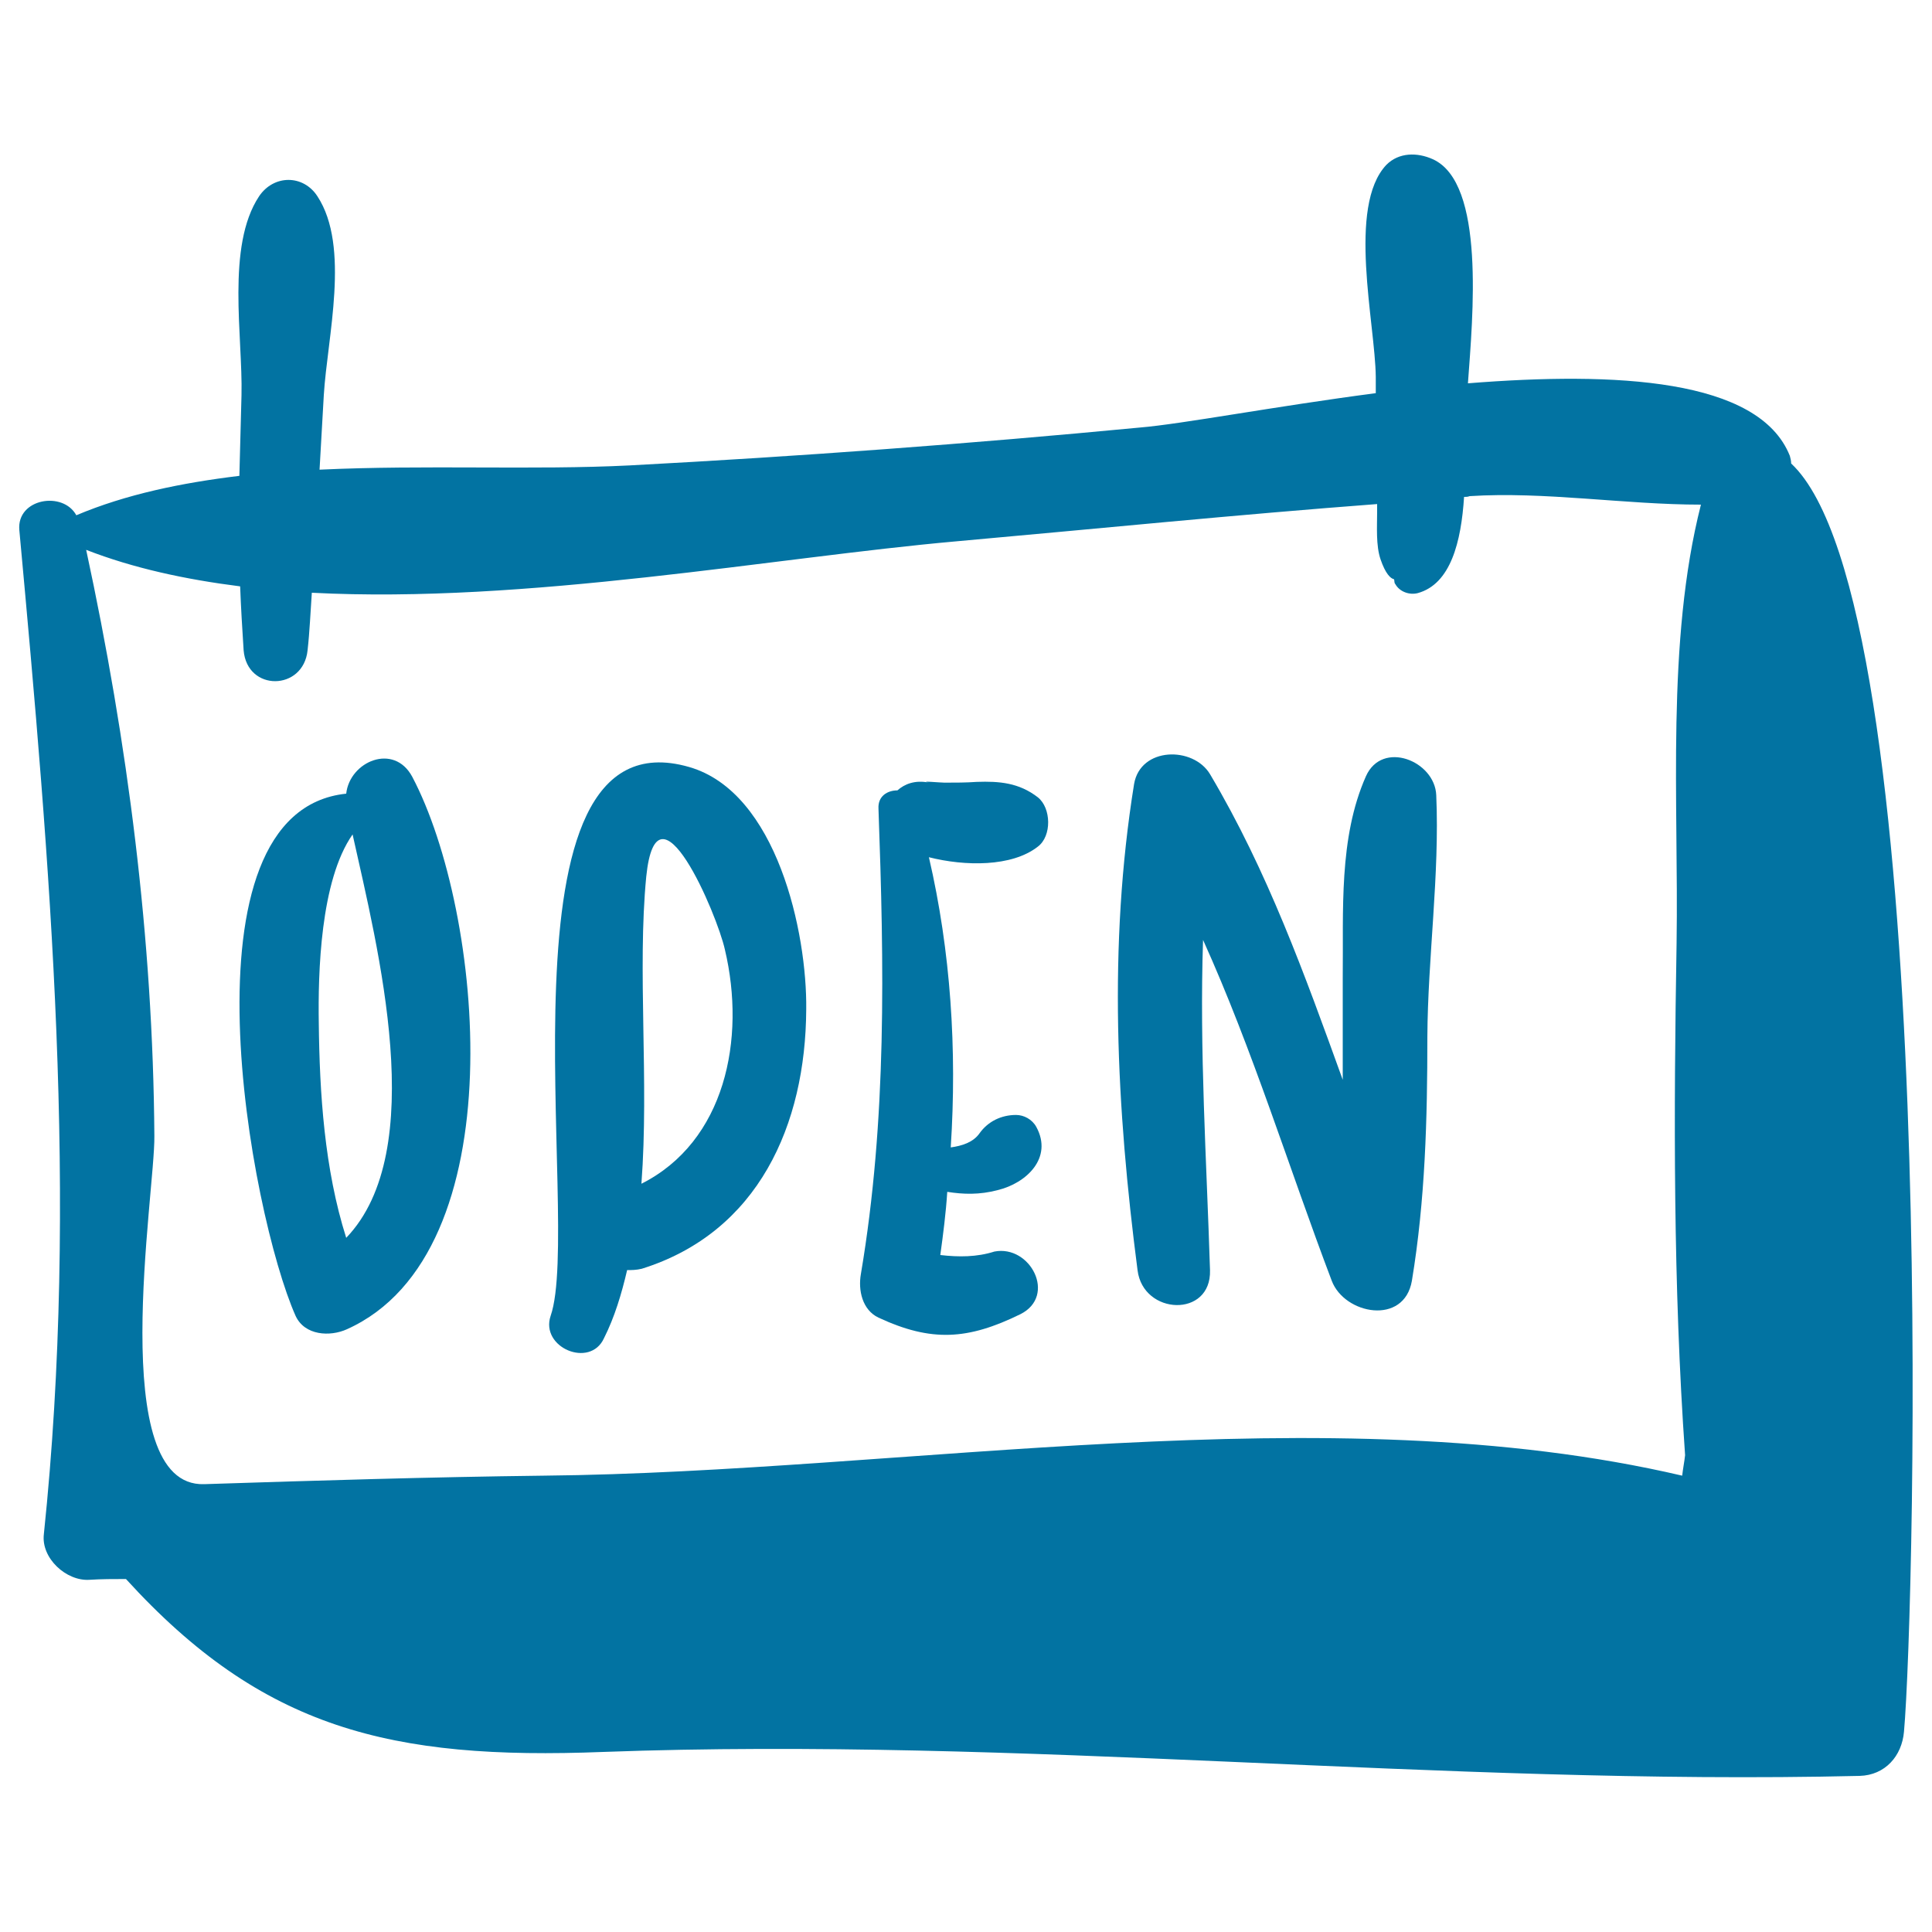<svg xmlns="http://www.w3.org/2000/svg" viewBox="0 0 1000 1000" style="fill:#0273a2">
<title>Open Commercial Handmade Signal SVG icon</title>
<g><g><path d="M927.1,239.9c0-1.5-0.4-2.9-0.7-4c-16-40-90.2-43.6-166.6-37.5c2.5-34.6,9.1-103.7-18.2-116c-8-3.6-17.5-3.6-24,2.9c-20.4,21.5-5.8,82.2-5.5,109.8c0,2.9,0,5.5,0,8.4c-52.7,6.9-100.4,16-122.2,17.8c-88,8.4-175.7,14.9-264.1,19.6c-49.5,2.5-105.5-0.4-160.4,2.2c0.7-12.7,1.5-25.8,2.2-38.6c1.8-29.8,13.8-76.8-3.3-102.9c-7.3-11.3-22.6-11.3-30.2,0c-17.1,25.8-8.4,72.7-9.1,102.9c-0.4,13.8-0.7,28-1.1,41.8c-29.8,3.6-58.6,9.5-84.4,20.4c-6.9-12.7-30.9-8.7-29.5,7.6c16,173.9,30.9,345.2,12.7,519.8c-1.5,12.4,11.6,24.4,23.6,23.6c6.2-0.4,12.4-0.4,18.9-0.4c70.6,77.5,137.1,93.8,247,89.5c216.8-8,433.2,17.5,650.4,12.4c13.1-0.4,21.8-10.2,22.9-22.9C991.1,834.6,1004.2,311.9,927.1,239.9z M867.8,488c-1.5,88.4-1.8,177.1,4.4,265.2c-0.4,3.6-1.1,6.9-1.5,10.6c-183.7-42.9-401.9-1.8-589.3,0c-58.6,0.7-117.1,2.5-175.7,4.4C54.4,769.9,80.3,617.5,79.9,588c-0.7-102.2-13.8-203.7-35.3-303.4c24.4,9.5,51.3,15.3,79.7,18.9c0.4,10.9,1.1,22.2,1.8,33.1c1.8,21.5,30.9,21.1,33.1,0c1.1-9.8,1.5-20,2.2-29.8c110.9,5.8,239-18.2,333.5-26.6c72.7-6.5,145.1-13.8,217.9-19.3c0,1.5,0,2.9,0,4c0,7.6-0.7,17.5,1.8,24.7c2.5,7.3,5.1,9.8,6.9,10.2c0.4,0.7,0,1.8,0.7,2.5c2.2,4,7.3,5.8,11.6,4.7c17.1-4.7,22.5-26.6,24-49.8c1.1,0,1.8,0,2.9-0.4c38.6-2.5,80.4,4.4,119.7,4.4C862.3,332.3,868.9,415.2,867.8,488z"/><path d="M213.4,402.1c-9.5-17.8-32.4-8-34.2,8.7C90.5,420,129.7,628.7,153,681.1c4.7,10.2,17.8,10.9,26.6,6.9C267.6,648.4,250.1,471.6,213.4,402.1z M179.2,640.7c-11.3-35.6-13.8-74.9-14.2-111.3c-0.4-25.5,0.7-73.5,17.5-97.5C195.6,490.9,222.5,595.6,179.2,640.7z"/><path d="M356.7,397c-104.8-30.2-54.9,236.1-71.7,284.1c-5.5,16.4,20.4,27.3,27.6,11.6c5.5-10.9,9.1-22.9,12-35.3c2.2,0,4.7,0,7.6-0.7c60.4-18.9,84.8-74.6,85.1-134.2C417.8,482.9,402.2,410.1,356.7,397z M332,612.7c4-53.1-2.2-110.6,2.5-159c5.5-53.8,36.7,19.6,40.7,37.8C386.2,537.8,375.3,590.9,332,612.7z"/><path d="M516.4,616c14.9-3.6,28.7-16.7,20-32.7c-2.2-4-6.5-6.2-10.5-6.2c-7.6,0-14.5,3.3-18.9,9.5c-3.3,4.7-9.1,6.5-14.9,7.3c3.3-50.6,0-101.5-11.3-150.2c18.6,4.7,42.9,5.1,56.4-5.5c7.3-5.5,6.9-20,0-25.5c-9.8-7.6-20-8.4-31.6-8c-5.5,0.4-11.3,0.4-16.7,0.4c-2.2,0-13.8-1.1-8,0c-7.3-1.5-12.7,0.7-16.4,4c-5.1,0-10.2,2.9-9.8,9.5c2.9,80.7,4.4,160.8-9.1,240.8c-1.5,8.4,0.7,18.6,9.1,22.6c27.3,12.7,46.2,11.6,73.5-1.8c18.9-9.5,5.1-36-13.5-32.4c-9.1,2.9-18.5,2.9-28,1.8c1.5-10.9,2.9-21.8,3.6-32.7C498.6,618.2,506.9,618.5,516.4,616z"/><path d="M743.4,411.6c-0.7-17.8-28-28.7-36.4-9.8c-14.2,32-11.6,69.8-12,104.4c0,17.5,0,35.3,0,52.7c-19.6-54.2-38.9-108-68.7-158.2c-8.7-14.5-36-14.2-39.3,5.1c-13.5,83.7-9.1,168,1.8,251.7c2.9,23.3,38.2,24.7,37.5,0c-1.8-57.5-5.5-113.9-3.6-171c25.8,57.1,44.4,117.9,66.6,176.4c6.6,17.5,37.5,23.3,41.5,0c6.9-41.8,8-83.7,8-126.2C739,496,745.2,452.7,743.4,411.6z"/></g></g>
</svg>